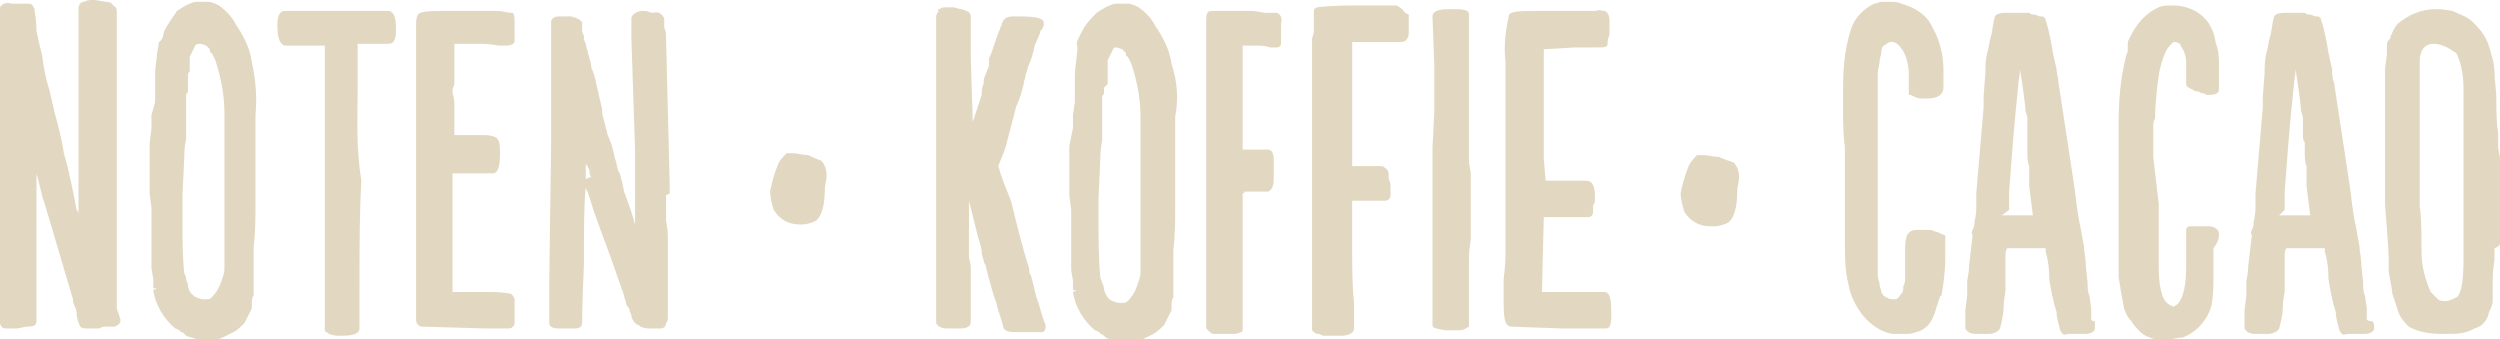 <?xml version="1.0" encoding="utf-8"?>
<!-- Generator: Adobe Illustrator 24.0.2, SVG Export Plug-In . SVG Version: 6.00 Build 0)  -->
<svg version="1.1" id="Laag_1" xmlns="http://www.w3.org/2000/svg" xmlns:xlink="http://www.w3.org/1999/xlink" x="0px" y="0px"
	 viewBox="0 0 137 18.6" style="enable-background:new 0 0 137 18.6;" xml:space="preserve">
<style type="text/css">
	.st0{fill:#E2D8C2;}
</style>
<g id="Layer_2">
	<g id="Layer_1-2">
		<g id="Group_378">
			<g id="Group_377">
				<path id="Path_329" class="st0" d="M6.4,16.9c0-0.5,0-1.1,0-1.6c0-0.5,0-0.8,0-0.9v-0.4c0-0.1,0-0.3,0-0.5v-0.1
					c0-0.1,0-0.5,0-1.4c0-0.4,0-0.9,0-1.4c0-2.2,0-3.8,0-4.7c0-0.7,0-1.6,0-2.7s0-2,0-2.5c0-0.2,0-0.3-0.2-0.4
					C6.1,0.1,5.9,0.1,5.8,0.1L5.2,0H5.1C4.9,0,4.8,0,4.6,0.1c-0.2,0-0.3,0.2-0.3,0.4l0,0.3c0,0.1,0,0.2,0,0.3c0,0.1,0,0.1,0,0.1l0,0
					c0,0.1,0,0.1,0,0.2c0,0,0,0.1,0,0.1v0.2c0,0.5,0,1.9,0,4.3s0,3.8,0,4.2c0,0.3,0,0.6,0,0.8l0,0.8c0-0.1,0-0.2-0.1-0.3
					C4,10.5,3.8,9.4,3.5,8.4C3.4,7.7,3.2,6.9,3,6.2L2.7,4.9C2.5,4.3,2.4,3.7,2.3,3C2.2,2.6,2.1,2.2,2,1.7C2,1.6,2,1.2,1.9,0.6
					C1.9,0.4,1.8,0.4,1.8,0.3C1.7,0.2,1.6,0.2,1.5,0.2c-0.1,0-0.1,0-0.2,0c0,0-0.1,0-0.1,0c0,0-0.1,0-0.1,0H0.6
					C0.4,0.1,0.1,0.2,0,0.4c0,0.1,0,0.1,0,0.2v0.2c0,0.2,0,0.6,0,1s0,1,0,1.8s0,1.5,0,2.2v0.3c0,0.5,0,0.6,0,0.7l0,1.4l0,1.1
					c0,0.1,0,0.2,0,0.4v1.6c0,0.5,0,1,0,1.3c0,0.2,0,0.5,0,0.7s0,0.4,0,0.5c0,0.2,0,0.4,0,0.5c0,0.1,0,0.2,0,0.3c0,0.1,0,0.1,0,0.2
					V15c0,0.1,0,0.2,0,0.3c0,0.1,0,0.2,0,0.3c0,0,0,0.1,0,0.1V16c0,0,0,0.1,0,0.1v0.1c0,0.1,0,0.3,0,1c0,0.2,0,0.3,0,0.5
					c0,0.1,0.1,0.3,0.3,0.3l0,0c0.2,0,0.4,0,0.6,0c0.2,0,0.4-0.1,0.6-0.1l0,0c0.2,0,0.5,0,0.5-0.3v-0.5c0-0.4,0-0.7,0-1s0-0.6,0-1
					c0-0.3,0-0.5,0-0.9l0-3.8c0-0.2,0-0.4,0-0.5V9.5c0.2,0.7,0.3,1.3,0.4,1.5L4,16.4c0,0.1,0,0.2,0.1,0.4s0.1,0.3,0.1,0.4
					c0,0.2,0.1,0.5,0.2,0.7C4.5,18,4.6,18,4.8,18l0,0c0.2,0,0.4,0,0.6,0c0.1,0,0.2-0.1,0.3-0.1h0.5c0,0,0.1,0,0.1,0
					c0.2-0.1,0.3-0.2,0.3-0.3c0,0,0-0.1,0-0.1L6.4,16.9z"/>
				<path id="Path_330" class="st0" d="M13.8,3.4c-0.1-0.8-0.5-1.5-0.9-2.1c-0.2-0.4-0.5-0.7-0.9-1c-0.2-0.1-0.4-0.2-0.6-0.2
					c-0.1,0-0.2,0-0.4,0c-0.1,0-0.2,0-0.3,0c-0.4,0.1-0.7,0.3-1,0.5C9.5,0.9,9.2,1.3,9,1.7L8.9,2.1C8.8,2.2,8.8,2.3,8.7,2.3
					C8.7,2.6,8.6,2.8,8.6,3c0,0.2-0.1,0.6-0.1,1.1v0.5c0,0.1,0,0.1,0,0.2c0,0.1,0,0.1,0,0.2c0,0,0,0.1,0,0.1c0,0.1,0,0.3,0,0.5
					L8.3,6.3c0,0.2,0,0.5,0,0.7L8.2,7.9l0,1.4c0,0.1,0,0.2,0,0.3c0,0.1,0,0.2,0,0.3v0.7l0.1,0.8l0,1.5c0,0.6,0,1,0,1.1
					c0,0,0,0.2,0,0.6c0,0.3,0.1,0.5,0.1,0.8c0,0.1,0,0.2,0,0.2c0,0.1,0,0.1,0,0.2l0.2,0l-0.2,0.1c0.1,0.8,0.6,1.6,1.2,2.1
					c0,0,0.1,0,0.2,0.1c0,0,0.1,0,0.1,0.1c0.1,0,0.1,0,0.2,0.1c0,0,0,0,0.1,0.1c0.2,0.1,0.4,0.1,0.6,0.2h0.8c0.2,0,0.4,0,0.6-0.1
					c0.2-0.1,0.4-0.2,0.6-0.3c0.2-0.1,0.4-0.3,0.6-0.5c0.1-0.2,0.2-0.4,0.3-0.6l0.1-0.2c0-0.1,0-0.1,0-0.2c0-0.2,0-0.4,0.1-0.5v0
					c0,0,0-0.1,0-0.1c0-0.1,0-0.1,0-0.2c0-0.3,0-0.6,0-0.7c0,0,0-0.3,0-0.7V14c0,0,0-0.1,0-0.1v-0.1c0-0.1,0-0.2,0-0.3
					c0.1-0.8,0.1-1.6,0.1-2.3l0-3.5c0,0,0-0.1,0-0.1c0,0,0,0,0-0.1V7.3c0-0.1,0-0.1,0-0.2c0-0.1,0-0.1,0-0.2V6.7c0-0.1,0-0.2,0-0.4
					C14.1,5.3,14,4.3,13.8,3.4z M10.3,4.5C10.3,4.5,10.3,4.4,10.3,4.5c0-0.1,0-0.2,0-0.3c0-0.1,0-0.2,0.1-0.3c0,0,0-0.1,0-0.2
					c0-0.1,0-0.1,0-0.2c0,0,0-0.1,0-0.1l0-0.2c0,0,0-0.1,0-0.1c0.1-0.2,0.2-0.4,0.3-0.6c0,0,0-0.1,0.3-0.1c0.3,0.1,0.3,0.1,0.3,0.1
					c0,0,0,0,0.1,0.1c0,0,0.1,0.1,0.1,0.1c0,0,0,0.1,0,0.1c0,0,0,0.1,0.1,0.1l0.2,0.4c0.3,0.9,0.5,1.9,0.5,2.9v0.6
					c0,1.1,0,2.1,0,3.1c0,1,0,2.1,0,3.4v0.2c0,0.2,0,0.4,0,0.6c0,0.2,0,0.4,0,0.6c0,0.3-0.1,0.5-0.2,0.8c-0.1,0.3-0.3,0.6-0.5,0.8
					c-0.1,0.1-0.2,0.1-0.3,0.1c-0.2,0-0.3,0-0.5-0.1c-0.1,0-0.2-0.1-0.3-0.2c-0.1-0.1-0.2-0.3-0.2-0.5c0-0.1-0.1-0.2-0.1-0.3
					c0-0.2-0.1-0.3-0.1-0.3C10,14.1,10,13,10,12v-1.3l0.1-2.1c0-0.2,0-0.5,0.1-1c0-0.3,0-0.6,0-0.9c0-0.5,0-0.8,0-0.8
					c0-0.1,0-0.2,0-0.3s0-0.2,0-0.3c0,0,0-0.1,0-0.1c0-0.1,0.1-0.1,0.1-0.2c0-0.1,0-0.2,0-0.3L10.3,4.5C10.3,4.5,10.3,4.5,10.3,4.5
					L10.3,4.5z"/>
				<path id="Path_331" class="st0" d="M21.3,0.6h-2.1l-2.5,0c-0.1,0-0.1,0-0.2,0c0,0-0.1,0-0.1,0c0,0-0.1,0-0.1,0h-0.3
					c0,0,0,0-0.1,0c0,0-0.1,0-0.1,0c-0.1,0-0.1,0-0.1,0c0,0-0.1,0-0.1,0c-0.4,0-0.4,0.6-0.4,0.8c0,0.6,0.1,1,0.4,1.1c0,0,0,0,0.1,0
					l2.1,0l0,0.9c0,0.1,0,0.3,0,0.5c0,0.1,0,0.3,0,0.4c0,0.1,0,0.2,0,0.3l0,3.3v0.5c0,0.1,0,0.3,0,0.4c0,0.5,0,0.7,0,0.7v0.1
					c0,0.1,0,0.4,0,0.8c0,0.4,0,1.2,0,2.5v2.2c0,0.1,0,0.2,0,0.3c0,0.1,0,0.2,0,0.3c0,0,0,0,0,0.1v1c0,0.1,0,0.1,0,0.2
					c0,0.3,0,0.4,0,0.4c0,0.2,0,0.4,0,0.6c0,0.1,0,0.2,0.1,0.2c0.1,0.1,0.3,0.2,0.7,0.2h0c0.4,0,1.1,0,1.1-0.4l0-0.1
					c0-0.1,0-0.2,0-0.3v-0.1c0-0.1,0-0.1,0-0.2l0-0.3c0-0.1,0-0.2,0-0.3c0-0.1,0-0.2,0-0.3c0-0.1,0-0.2,0-0.3v-0.4c0-2,0-4,0.1-5.8
					C19.5,8,19.6,6.4,19.6,5V3.7c0-0.4,0-0.8,0-1.3c0.4,0,0.8,0,1.4,0h0.3c0.4,0,0.4-0.5,0.4-0.8c0-0.6-0.1-0.8-0.2-0.9
					C21.4,0.6,21.3,0.6,21.3,0.6z"/>
				<path id="Path_332" class="st0" d="M28.1,0.7c0,0-0.1,0-0.1,0c-0.2,0-0.5-0.1-0.7-0.1l-0.2,0l-0.6,0h-1.3c-0.2,0-0.4,0-0.6,0
					c-0.1,0-0.3,0-0.4,0c-1.1,0-1.2,0.1-1.3,0.2c-0.1,0.2-0.1,0.4-0.1,0.6V2c0,0.2,0,0.5,0,1v0.5c0,1.1,0,2.2,0,3.1
					c0,0.2,0,0.4,0,0.8c0,0.2,0,0.5,0,0.7c0,0,0,0,0,0.2v0.6c0,0.1,0,0.2,0,0.3c0,0.1,0,0.2,0,0.2l0,0.1c0,0.1,0,0.2,0,0.3V10
					c0,0,0,0.1,0,0.1l0,3c0,0,0,0.1,0,0.1c0,0,0,0.1,0,0.1v0.4c0,0,0,0.1,0,0.1l0,0.1c0,0,0,0.1,0,0.1v1.1l0,0.3l0,0.5l0,1.4
					c0,0.3,0,0.4,0.1,0.5c0,0,0.1,0.1,0.2,0.1l3.5,0.1h0.5c0,0,0.1,0,0.1,0c0,0,0.1,0,0.2,0l0.2,0c0.1,0,0.1,0,0.2,0c0,0,0,0,0.1,0
					c0.1,0,0.3-0.1,0.3-0.3v-0.2c0-0.1,0-0.2,0-0.2v-0.1c0-0.1,0-0.2,0-0.3v-0.4c0-0.1,0-0.2-0.1-0.3c0,0-0.1-0.1-0.1-0.1
					c-0.5-0.1-0.9-0.1-1.4-0.1h-0.6l-1.2,0l0-6.5l2.2,0c0.3,0,0.4-0.4,0.4-1.1c0-0.4,0-0.8-0.3-0.9c-0.2-0.1-0.5-0.1-0.7-0.1h-0.8
					c-0.3,0-0.5,0-0.7,0V7.1c0-0.5,0-0.9,0-1.2c0-0.3,0-0.5-0.1-0.8l0-0.2c0-0.1,0.1-0.2,0.1-0.3V4.4c0-0.1,0-0.2,0-0.2
					c0-0.1,0-0.1,0-0.2V3.9l0-1.5H26c0.4,0,0.9,0,1.3,0.1h0.4c0.1,0,0.4,0,0.5-0.2c0,0,0-0.1,0-0.1v0l0-0.2V1.7c0-0.1,0-0.3,0-0.4
					C28.2,1,28.2,0.8,28.1,0.7z"/>
				<path id="Path_333" class="st0" d="M36.7,10.6c0-0.1,0-0.1,0-0.2c0,0,0-0.1,0-0.3l-0.2-8c0-0.2,0-0.4-0.1-0.6c0-0.1,0-0.2,0-0.2
					c0-0.1,0-0.2,0-0.3c-0.1-0.2-0.3-0.4-0.6-0.3h0c-0.2,0-0.3-0.1-0.5-0.1c-0.1,0-0.2,0-0.2,0c-0.4,0.1-0.5,0.3-0.5,0.4v0.3
					c0,0.1,0,0.1,0,0.2c0,0.1,0,0.2,0,0.3c0,0,0,0.1,0,0.1c0,0.1,0,0.1,0,0.2l0.2,6.1c0,0.1,0,0.2,0,0.4c0,0.1,0,0.2,0,0.3l0,0.6
					c0,0.3,0,0.5,0,0.7v0.6c0,0.3,0,0.6,0,0.8c0,0.2,0,0.5,0,0.7l0,0c-0.1-0.4-0.3-1-0.6-1.8L34.1,10C34,9.7,34,9.5,33.9,9.4
					c-0.1-0.2-0.1-0.5-0.2-0.7c-0.1-0.5-0.2-0.9-0.4-1.3l-0.2-0.8c-0.1-0.3-0.1-0.4-0.1-0.5c0,0,0,0,0-0.1l-0.3-1.3
					c-0.1-0.5-0.2-0.8-0.3-1c0-0.1,0-0.2-0.1-0.5c0-0.1-0.1-0.3-0.1-0.4c-0.1-0.3-0.1-0.5-0.2-0.6C32,2.2,32,2.1,32,2
					c0-0.1-0.1-0.2-0.1-0.3c0,0,0-0.1,0,0c0,0,0-0.1,0-0.1c0,0,0-0.1,0-0.1l0-0.2c0,0,0-0.1,0-0.1c-0.1-0.1-0.2-0.2-0.6-0.3
					c0,0,0,0-0.1,0h-0.3c-0.1,0-0.2,0-0.3,0c-0.3,0-0.4,0.2-0.4,0.3c0,0.1,0,0.1,0,0.2c0,0.3,0,0.6,0,0.7c0,0.1,0,0.3,0,0.4
					c0,0.2,0,0.3,0,0.4v0.3c0,0.1,0,0.1,0,0.2v2.2c0,0.1,0,0.1,0,0.2c0,0,0,0.1,0,0.1c0,0.2,0,0.5,0,0.7c0,0.7,0,1.2,0,1.4l-0.1,7.3
					c0,0.1,0,0.2,0,0.4c0,0.1,0,0.2,0,0.3l0,0c0,0,0,0.1,0,0.1v0.3c0,0.1,0,0.1,0,0.2c0,0.2,0,0.4,0,0.6c0,0.2,0,0.4,0,0.5
					c0,0.3,0.4,0.3,0.5,0.3c0.4,0,0.7,0,0.8,0c0.2,0,0.5,0,0.5-0.3c0-0.1,0-1.1,0.1-3.2c0-1.9,0-3.3,0.1-4.3c0-0.2,0-0.5,0-1.1V8.8
					c0,0,0,0,0,0.1c0,0.1,0,0.1,0.1,0.2c0,0.1,0.1,0.2,0.1,0.2c0,0.1,0,0.3,0.1,0.4C32,9.8,32,9.9,32,10c0,0,0,0.1,0,0.1
					c0.1,0.1,0.1,0.3,0.2,0.4l0.1,0.3c0.2,0.7,0.4,1.2,0.5,1.5l0.7,1.9l0.7,2c0,0.1,0.1,0.3,0.1,0.4c0,0,0,0.1,0.1,0.2
					s0.1,0.2,0.1,0.2c0,0.1,0.1,0.2,0.1,0.3c0,0.1,0.1,0.3,0.2,0.4c0.1,0.1,0.2,0.1,0.3,0.2c0.2,0.1,0.4,0.1,0.6,0.1h0.5
					c0,0,0,0,0,0c0.3,0,0.3-0.3,0.3-0.3l0,0c0.1-0.1,0.1-0.2,0.1-0.4c0,0,0-0.1,0-0.1c0,0,0-0.1,0-0.1v-0.4c0-0.1,0-0.3,0-0.4
					c0-0.1,0-0.3,0-0.4v-0.9c0-0.1,0-0.4,0-0.9c0-0.2,0-0.3,0-0.5v-0.5c0-0.2,0-0.5-0.1-1c0-0.1,0-0.1,0-0.2c0-0.1,0-0.1,0-0.2
					c0-0.2,0-0.4,0-0.6c0-0.1,0-0.3,0-0.4L36.7,10.6z"/>
				<path id="Path_334" class="st0" d="M44.3,8.5c-0.3,0-0.6-0.1-0.8-0.1h-0.2c0,0-0.1,0-0.1,0c0,0-0.1,0-0.1,0
					c-0.2,0.2-0.4,0.4-0.5,0.7c-0.2,0.5-0.3,0.9-0.4,1.4c0,0.3,0.1,0.7,0.2,1c0.3,0.5,0.8,0.8,1.4,0.8H44c0.2,0,0.5-0.1,0.7-0.2
					c0.3-0.2,0.5-0.8,0.5-1.7c0-0.3,0.1-0.5,0.1-0.8c0-0.3-0.1-0.6-0.3-0.8C44.7,8.7,44.5,8.6,44.3,8.5z"/>
				<path id="Path_335" class="st0" d="M56.8,16.3l-0.3-1.2c-0.1-0.1-0.1-0.2-0.1-0.4c-0.4-1.2-0.7-2.5-1-3.7L55,10l-0.1-0.3
					c-0.1-0.2-0.1-0.4-0.2-0.6c0,0,0,0,0,0c0.2-0.5,0.4-0.9,0.5-1.4l0.5-1.9c0.2-0.4,0.3-0.8,0.4-1.2c0-0.2,0.1-0.3,0.1-0.5
					c0.1-0.2,0.1-0.4,0.2-0.6c0.1-0.2,0.2-0.5,0.3-1L57,1.8c0-0.1,0-0.1,0.1-0.2l0.1-0.2c0,0,0-0.1,0-0.1c0-0.3-0.3-0.4-1.4-0.4
					h-0.3c-0.3,0-0.5,0.1-0.6,0.4c0,0.1-0.1,0.2-0.1,0.3c-0.1,0.2-0.2,0.5-0.3,0.8S54.3,3,54.2,3.2c0,0,0,0.1,0,0.1c0,0,0,0.1,0,0.1
					c0,0.1,0,0.1,0,0.2L54,4.1c-0.1,0.2-0.1,0.4-0.1,0.5c-0.1,0.2-0.1,0.4-0.1,0.6l-0.4,1.2c0,0.1-0.1,0.2-0.1,0.3V6.4l-0.1-3.2
					c0-0.3,0-0.5,0-0.8s0-0.5,0-0.7V1.4c0-0.1,0-0.1,0-0.2c0-0.1,0-0.1,0-0.2c0,0,0-0.1,0-0.1c0-0.3-0.3-0.3-0.5-0.4
					c-0.2,0-0.3-0.1-0.5-0.1H52c0,0-0.1,0-0.1,0h-0.1c-0.1,0-0.2,0-0.3,0.1c-0.1,0-0.1,0-0.1,0.1c0,0,0,0,0.1,0
					c-0.1,0-0.2,0.2-0.2,0.3c0,0,0,0.1,0,0.1c0,0.1,0,0.1,0,0.2c0,0.1,0,0.1,0,0.2l0,0.2c0,0.1,0,0.3,0,0.4l0,3.3c0,0,0,0,0,0.1
					c0,0.1,0,0.1,0,0.2v0.5l0,0.5v0.3l0,0.8v1.1c0,0,0,0.2,0,0.5c0,0,0,0.1,0,0.1c0,0,0,0.1,0,0.1v0.3c0,0.1,0,0.2,0,0.2v1.4
					c0,0.9,0,1.7,0,2.5c0,0.8,0,1.6,0,2.5l0,0.9c0,0.1,0,0.1,0,0.2c0,0.1,0,0.1,0,0.2c0.1,0.2,0.3,0.3,0.6,0.3h0.3
					c0.1,0,0.3,0,0.4,0c0.4,0,0.6-0.1,0.6-0.4v-0.8c0-0.4,0-0.7,0-0.9v-1.2c0-0.3-0.1-0.5-0.1-0.6V13l0-1.8V11l0.5,2
					c0.1,0.3,0.2,0.6,0.2,0.9c0.1,0.3,0.1,0.5,0.2,0.6l0.2,0.8c0.1,0.3,0.2,0.8,0.4,1.3c0.1,0.5,0.3,0.9,0.4,1.4
					c0,0,0.1,0.1,0.1,0.1c0.2,0.1,0.4,0.1,0.6,0.1h0.4c0,0,0,0,0,0c0.1,0,0.2,0,0.3,0H57l0.1,0c0.1,0,0.2-0.1,0.2-0.3
					c0,0,0-0.1,0-0.1C57.1,17.4,57,16.8,56.8,16.3z"/>
				<path id="Path_336" class="st0" d="M64.2,3.5c-0.1-0.8-0.5-1.5-0.9-2.1c-0.2-0.4-0.5-0.7-0.9-1c-0.2-0.1-0.4-0.2-0.6-0.2
					c-0.1,0-0.3,0-0.4,0c-0.1,0-0.2,0-0.3,0c-0.4,0.1-0.7,0.3-1,0.5c-0.3,0.3-0.6,0.6-0.8,1l-0.2,0.4c-0.1,0.2-0.1,0.3-0.1,0.3
					C59.1,2.7,59,2.9,59,3.1c0,0.2-0.1,0.6-0.1,1.1v0.4c0,0.1,0,0.1,0,0.2c0,0.1,0,0.1,0,0.2c0,0,0,0,0,0.1c0,0.2,0,0.3,0,0.5
					l-0.1,0.7c0,0.2,0,0.5,0,0.7L58.6,8l0,1.4c0,0.1,0,0.2,0,0.3c0,0.1,0,0.2,0,0.3v0.7l0.1,0.8l0,1.5c0,0.6,0,1,0,1.1
					c0,0,0,0.2,0,0.6c0,0.3,0.1,0.5,0.1,0.8c0,0.1,0,0.2,0,0.2c0,0.1,0,0.1,0,0.2l0.2,0L58.8,16c0.1,0.8,0.6,1.6,1.2,2.1
					c0,0,0.1,0,0.2,0.1c0,0,0.1,0,0.1,0.1c0.1,0,0.2,0.1,0.2,0.1c0,0,0,0,0.1,0.1c0.2,0.1,0.4,0.2,0.6,0.2H62c0.2,0,0.4,0,0.6-0.1
					c0.2-0.1,0.4-0.2,0.6-0.3c0.2-0.1,0.4-0.3,0.6-0.5c0.1-0.2,0.2-0.4,0.3-0.6l0.1-0.2c0-0.1,0-0.1,0-0.2c0-0.2,0-0.4,0.1-0.5v0
					c0,0,0-0.1,0-0.2c0-0.1,0-0.1,0-0.2c0-0.3,0-0.6,0-0.7c0,0,0-0.3,0-0.7v-0.3c0,0,0-0.1,0-0.1v-0.1c0-0.1,0-0.2,0-0.3
					c0.1-0.8,0.1-1.6,0.1-2.3l0-3.5c0,0,0-0.1,0-0.1c0,0,0,0,0-0.1V7.4c0-0.1,0-0.1,0-0.2c0-0.1,0-0.1,0-0.2V6.8c0-0.1,0-0.2,0-0.4
					C64.6,5.4,64.5,4.4,64.2,3.5z M60.7,4.6C60.7,4.5,60.7,4.5,60.7,4.6c0-0.1,0-0.2,0-0.3l0-0.3c0,0,0-0.1,0-0.1c0-0.1,0-0.1,0-0.2
					c0,0,0-0.1,0-0.1l0-0.2c0,0,0-0.1,0-0.1c0.1-0.2,0.2-0.4,0.3-0.6c0,0,0-0.1,0.2-0.1c0.3,0.1,0.3,0.1,0.3,0.1c0,0,0,0,0.1,0.1
					c0,0,0.1,0.1,0.1,0.1c0,0,0,0,0,0.1c0,0,0,0.1,0.1,0.1l0.2,0.4c0.3,0.9,0.5,1.9,0.5,2.9v0.6c0,1.1,0,2.1,0,3.1s0,2.1,0,3.4v0.2
					c0,0.2,0,0.4,0,0.6c0,0.2,0,0.4,0,0.6c0,0.3-0.1,0.5-0.2,0.8c-0.1,0.3-0.3,0.6-0.5,0.8c-0.1,0.1-0.2,0.1-0.3,0.1
					c-0.2,0-0.3,0-0.5-0.1c-0.1,0-0.2-0.1-0.3-0.2c-0.1-0.2-0.2-0.3-0.2-0.5c0,0,0-0.1-0.1-0.3c0-0.1-0.1-0.2-0.1-0.3
					c-0.1-1-0.1-2.1-0.1-3.1v-1.3l0.1-2.1c0-0.2,0-0.5,0.1-1c0-0.3,0-0.6,0-0.9c0-0.5,0-0.8,0-0.8c0-0.1,0-0.2,0-0.3s0-0.2,0-0.3
					c0,0,0-0.1,0-0.1c0-0.1,0.1-0.1,0.1-0.2c0-0.1,0-0.2,0-0.3L60.7,4.6C60.8,4.6,60.8,4.6,60.7,4.6L60.7,4.6z"/>
				<path id="Path_337" class="st0" d="M69.9,0.7C69.9,0.7,69.9,0.7,69.9,0.7l-0.1,0c0,0,0,0-0.1,0c0,0-0.1,0-0.2,0s-0.1,0-0.2,0
					c-0.5-0.1-0.7-0.1-0.6-0.1c0,0-0.1,0-0.1,0h-0.2c0,0-0.1,0-0.1,0c0,0-0.1,0-0.1,0c0,0-0.2,0-0.4,0c-0.1,0-0.3,0-0.7,0h-0.7
					c-0.3,0-0.3,0.2-0.3,0.7c0,0.2,0,0.5,0,0.9s0,0.6,0,0.7v0.2c0,0.2,0,0.4,0,0.6c0,0.4,0,0.9,0,1.6s0,1.2,0,1.6v0.8l0,0.8l0,0.8
					v3.6c0,1.3,0,1.7,0,1.8l0,1.5c0,0.1,0,0.2,0,0.4c0,0,0,0,0,0.1c0,0.1,0,0.3,0,0.4c0,0.1,0,0.2,0,0.3c0,0,0,0.1,0,0.1
					c0,0,0,0,0,0.1v0.2c0,0,0,0.1,0,0.1c0,0.1,0,0.1,0.1,0.2l0.1,0.1c0,0,0.1,0.1,0.2,0.1c0,0,0,0,0.1,0c0.1,0,0.2,0,0.2,0h0.7
					c0.2,0,0.3,0,0.5-0.1c0.1,0,0.1-0.1,0.1-0.2v-1.6c0-0.2,0-0.4,0-0.6v-2.1c0-0.2,0-0.4,0-0.6s0-0.5,0-0.6v-1.9c0,0,0.1,0,0.1-0.1
					c0,0,0,0,0,0H69c0.2,0,0.4,0,0.5,0c0.2-0.1,0.3-0.3,0.3-0.7V9.4c0-0.2,0-0.4,0-0.6V8.8c0-0.2,0-0.3-0.1-0.5
					c-0.1-0.1-0.2-0.1-0.2-0.1c-0.1,0-0.2,0-0.3,0c0,0,0,0-0.1,0h-0.6c-0.1,0-0.2,0-0.3,0h-0.1V7.8c0-0.3,0-0.6,0-1V6.2
					c0-0.4,0-0.6,0-0.8l0-0.2c0-0.1,0-0.1,0-0.2V4.2l0-0.8l0-0.9l0.6,0c0.1,0,0.1,0,0.2,0c0.2,0,0.4,0,0.7,0.1c0,0,0.1,0,0.1,0
					c0.1,0,0.1,0,0.2,0c0,0,0.1,0,0.1,0c0.1,0,0.2-0.1,0.2-0.2l0-0.3c0-0.1,0-0.3,0-0.4c0-0.1,0-0.3,0-0.4
					C70.3,0.9,70.1,0.7,69.9,0.7z"/>
				<path id="Path_338" class="st0" d="M76.7,0.4c0,0-0.1-0.1-0.2-0.1h-0.4c-0.2,0-0.4,0-0.5,0c-0.2,0-0.3,0-0.5,0h-0.7
					c-0.6,0-1.4,0-2.2,0.1c-0.1,0-0.2,0.1-0.2,0.2l0,0.1c0,0,0,0.1,0,0.1c0,0,0,0.1,0,0.1v0.2c0,0.1,0,0.2,0,0.3c0,0.1,0,0.2,0,0.3
					c0,0.2-0.1,0.3-0.1,0.5c0,0.1,0,0.1,0,0.2l0,0.1c0,0,0,0.1,0,0.1c0,0.1,0,0.2,0,0.3s0,0.3,0,0.4v1c0,1.5,0,2.5,0,2.9
					c0,0.1,0,0.2,0,0.3v0.4c0,0.2,0,0.4,0,0.6c0,0,0,0.1,0,0.1c0,0.2,0,0.3,0,0.4c0,0.1,0,0.1,0,0.2c0,0,0,0,0,0.1v2.3
					c0,0.2,0,0.4,0,0.6c0,0.2,0,0.4,0,0.6c0,0.1,0,0.3,0,0.4c0,0.1,0,0.2,0,0.3c0,0.1,0,0.2,0,0.2c0,0,0,0.1,0,0.1c0,0.3,0,0.7,0,1
					c0,0.4,0,0.8,0,1.2s0,0.7,0,0.9s0,0.5,0,0.6s0,0.3,0,0.4V18c0,0.1,0,0.1,0.1,0.2l0,0c0.1,0.1,0.2,0.1,0.3,0.1l0.2,0.1
					c0,0,0.1,0,0.1,0h0c0.1,0,0.4,0,0.8,0h0.1c0.3,0,0.7-0.1,0.7-0.4c0-0.3,0-0.8,0-1.4c-0.1-1-0.1-2-0.1-3l0-2.6l0.7,0h1.1
					c0,0,0.3,0,0.3-0.3v-0.1c0,0,0-0.1,0-0.1c0-0.1,0-0.1,0-0.2c0-0.2,0-0.3-0.1-0.5V9.7c0-0.2,0-0.4-0.2-0.5
					c-0.1-0.1-0.2-0.1-0.3-0.1h-0.1c-0.1,0-0.1,0-0.2,0h-1.2c0-0.1,0-0.3,0-0.4l0-3.5l0-2.9h0.7c0.1,0,0.3,0,0.6,0s0.6,0,0.8,0h0.6
					c0.3,0,0.4-0.3,0.4-0.5c0,0,0-0.1,0-0.1V1.5c0-0.2,0-0.4,0-0.7C76.9,0.7,76.9,0.5,76.7,0.4z"/>
				<path id="Path_339" class="st0" d="M80.6,13c0-0.2,0-0.5,0-0.7s0-0.5,0-0.6s0-0.2,0-0.3v-0.9c0-0.2,0-0.5,0-0.9
					c0-0.3-0.1-0.5-0.1-0.8V8.6c0-0.1,0-0.2,0-0.4V6.2c0-0.2,0-1.1,0-2.6V0.8c0-0.3-0.4-0.3-1-0.3c-0.3,0-1,0-1,0.4l0.1,2.7l0,1.7
					l0,0.8l-0.1,2l0,1.6l0,0.5v1l0,0.9v0.5l0,0.4v0.4c0,0.1,0,0.3,0,0.4c0,0,0,0.1,0,0.1c0,0.1,0,0.3,0,1.1c0,0.1,0,0.3,0,0.5v0.4
					c0,0.5,0,0.8,0,1s0,0.4,0,0.6c0,0.1,0,0.2,0,0.3c0,0.2,0.2,0.2,0.7,0.3c0,0,0.1,0,0.1,0c0,0,0.1,0,0.1,0c0.1,0,0.2,0,0.3,0H80
					c0.2,0,0.3-0.1,0.5-0.2c0,0,0-0.1,0-0.2c0,0,0-0.1,0-0.1c0-0.1,0-0.2,0-0.3v-0.1c0-0.7,0-1.3,0-1.8c0-0.1,0-0.5,0-1.2
					S80.6,13.4,80.6,13z"/>
				<path id="Path_340" class="st0" d="M86.3,2.6c0,0,0.2,0,0.9,0h0.3c0.4,0,0.6,0,0.6-0.2c0,0,0,0,0-0.1c0-0.2,0.1-0.3,0.1-0.5
					c0-0.1,0-0.2,0-0.3c0-0.1,0-0.3,0-0.4c0-0.2-0.1-0.5-0.3-0.5c-0.1,0-0.3-0.1-0.4,0c-0.1,0-0.1,0-0.2,0c-0.1,0-0.1,0-0.2,0
					c0,0-0.1,0-0.1,0c-0.1,0-0.4,0-1.4,0h-0.2c-0.1,0-0.3,0-0.6,0s-0.6,0-0.7,0h-0.2c-1,0-1.1,0.1-1.2,0.2c-0.2,0.9-0.3,1.7-0.2,2.6
					c0,0.1,0,0.3,0,0.5s0,0.7,0,1.2s0,1.1,0,1.6c0,0.8,0,1.3,0,1.5v0.1c0,0.1,0,0.1,0,0.2c0,0.2,0,0.3,0,0.5c0,0.1,0,0.3,0,0.4
					c0,0,0,0.1,0,0.1c0,0,0,0,0,0.1v0.2c0,0.1,0,0.4,0,1.1c0,0.4,0,0.8,0,1.2v1.7c0,0.9-0.1,1.4-0.1,1.5v1.3c0,0.9,0.1,1.1,0.2,1.2
					c0,0,0.1,0.1,0.2,0.1l2.8,0.1h1.1c0.2,0,0.4,0,0.7,0c0.2,0,0.4,0,0.6,0c0.3,0,0.3-0.4,0.3-0.8c0-0.9-0.1-1.2-0.4-1.2
					c-0.3,0-0.9,0-1.7,0l-1.7,0l0.1-4.1H87c0.2,0,0.3-0.1,0.3-0.3c0,0,0,0,0,0l0,0v-0.2c0-0.1,0-0.2,0.1-0.3c0-0.1,0-0.3,0-0.4
					c0-0.4-0.1-0.6-0.2-0.7c-0.1-0.1-0.2-0.1-0.6-0.1h-1.9l-0.1-1.2c0-0.2,0-0.4,0-0.5V7.3c0-0.4,0-0.6,0-0.7V6.4c0-0.1,0-0.1,0-0.2
					c0-0.1,0-0.2,0-0.3c0-0.1,0-0.1,0-0.2c0-0.5,0-0.8,0-0.8l0-2.2L86.3,2.6z"/>
				<path id="Path_341" class="st0" d="M94.2,8.6c-0.3,0-0.6-0.1-0.8-0.1h-0.2c0,0-0.1,0-0.1,0c0,0-0.1,0-0.1,0
					c-0.2,0.2-0.4,0.4-0.5,0.7c-0.2,0.5-0.3,0.9-0.4,1.4c0,0.3,0.1,0.7,0.2,1c0.3,0.5,0.8,0.8,1.4,0.8h0.3c0.2,0,0.5-0.1,0.7-0.2
					c0.3-0.2,0.5-0.8,0.5-1.7c0-0.3,0.1-0.5,0.1-0.8c0-0.3-0.1-0.6-0.3-0.8C94.7,8.8,94.4,8.7,94.2,8.6z"/>
				<path id="Path_342" class="st0" d="M106.1,12.7L106.1,12.7c-0.1,0-0.2-0.1-0.3-0.1c0,0-0.1,0-0.1,0c-0.2,0-0.4,0-0.6,0
					c0,0,0,0-0.1,0c-0.2,0-0.4,0.1-0.5,0.3c-0.1,0.3-0.1,0.6-0.1,0.9v0.3c0,0.1,0,0.2,0,0.3c0,0,0,0.1,0,0.1v0.4c0,0.1,0,0.2,0,0.2
					c0,0,0,0,0,0.1c0,0.2,0,0.3-0.1,0.5c0,0,0,0,0,0.1c0,0.2-0.1,0.3-0.2,0.4c-0.1,0.2-0.2,0.2-0.3,0.2c-0.1,0-0.3,0-0.4-0.1
					c-0.1,0-0.1-0.1-0.2-0.1c0-0.1-0.1-0.1-0.1-0.2l0,0c0-0.1-0.1-0.3-0.1-0.4c0-0.2-0.1-0.3-0.1-0.5c0-0.1,0-0.2,0-0.3
					c0,0,0-0.1,0-0.2c0-0.1,0-0.2,0-0.2v-0.1c0-0.2,0-0.3,0-0.5c0-0.3,0-0.4,0-0.4v-0.4c0-0.5,0-0.8,0-0.9c0-0.4,0-0.9,0-1.5
					c0-0.2,0-0.4,0-0.6s0-0.4,0-0.5c0-0.1,0-0.2,0-0.3l0-1c0-0.2,0-0.4,0-0.5c0-0.1,0-0.3,0-0.5l0-3.1c0,0,0-0.1,0-0.1
					c0,0,0-0.1,0.1-0.6c0-0.2,0.1-0.4,0.1-0.6c0-0.2,0.1-0.3,0.3-0.4c0.1-0.1,0.2-0.1,0.3-0.1c0.2,0,0.4,0.2,0.6,0.5
					c0.2,0.4,0.3,0.8,0.3,1.3v0.8c0,0.1,0,0.1,0,0.2c0,0.1,0,0.1,0.1,0.1c0.2,0.1,0.4,0.2,0.6,0.2h0.3c0.8,0,0.9-0.4,0.9-0.6V4.5
					c0,0,0-0.1,0-0.1l0-0.6c0-0.8-0.2-1.6-0.6-2.3c-0.3-0.7-1-1.1-1.7-1.3c-0.2-0.1-0.4-0.1-0.6-0.1h-0.2c0,0-0.1,0-0.1,0
					c-0.1,0-0.1,0-0.2,0c-0.1,0-0.3,0.1-0.4,0.1c-0.6,0.3-1.1,0.8-1.3,1.5c-0.3,1-0.4,2-0.4,3.1l0,0.6c0,0.2,0,0.3,0,0.5v0.3
					c0,0.4,0,1.1,0.1,1.9l0,1.6c0,0.5,0,0.8,0,0.9c0,0.1,0,0.3,0,0.8c0,0.4,0,0.7,0,0.8v0.2c0,0.1,0,0.3,0,0.9c0,0.8,0,1.5,0.2,2.3
					c0.1,0.6,0.4,1.2,0.8,1.7c0.4,0.5,1,0.9,1.6,1c0.2,0,0.4,0,0.7,0h0c0.2,0,0.4,0,0.6-0.1c0.5-0.1,0.9-0.5,1.1-1.3
					c0-0.1,0.1-0.2,0.1-0.3s0.1-0.2,0.1-0.3c0,0,0-0.1,0.1-0.1c0.1-0.7,0.2-1.3,0.2-2v-1.3C106.3,12.8,106.2,12.7,106.1,12.7z"/>
				<path id="Path_344" class="st0" d="M121.6,12.8c0-0.3-0.4-0.4-0.5-0.4c-0.1,0-0.3,0-0.5,0c-0.1,0-0.2,0-0.3,0H120
					c-0.1,0-0.2,0.1-0.2,0.2l0,2.1c0,1.3-0.3,1.8-0.5,2c-0.1,0-0.1,0.1-0.2,0.1c-0.3-0.1-0.5-0.3-0.6-0.6c-0.2-0.6-0.2-1.2-0.2-1.8
					l0-0.5c0-0.1,0-0.2,0-0.4c0-0.1,0-0.3,0-0.4l0,0v-0.6c0-0.1,0-0.2,0-0.3l0-0.1c0-0.1,0-0.2,0-0.3c0-0.1,0-0.3,0-0.6L118,8.6
					c0-0.1,0-0.3,0-0.5s0-0.3,0-0.5s0-0.2,0-0.3V7.3c0-0.1,0-0.2,0-0.4c0-0.3,0.1-0.4,0.1-0.4c0-0.8,0.1-1.6,0.2-2.4
					c0.1-0.5,0.2-0.9,0.4-1.3c0.1-0.2,0.2-0.3,0.4-0.5c0,0,0.1,0,0.1,0c0.1,0,0.3,0.1,0.3,0.2c0.2,0.3,0.3,0.6,0.3,0.9
					c0,0.2,0,0.3,0,0.5c0,0.1,0,0.3,0,0.4c0,0.1,0,0.2,0,0.3c0,0.2,0.2,0.2,0.5,0.4c0.1,0,0.2,0,0.3,0.1c0.1,0,0.2,0,0.3,0.1
					c0,0,0,0,0.1,0c0.2,0,0.6,0,0.6-0.3c0-0.3,0-0.4,0-0.5c0-0.3,0-0.4,0-0.5c0,0,0-0.1,0-0.1c0,0,0,0,0-0.1c0,0,0-0.1,0-0.1
					c0-0.3,0-0.7-0.1-1c0-0.1-0.1-0.2-0.1-0.4l-0.1-0.4c-0.1-0.2-0.2-0.5-0.4-0.7c-0.4-0.5-1.1-0.8-1.8-0.8H119
					c-0.2,0-0.5,0-0.7,0.1c-0.7,0.3-1.2,0.9-1.5,1.5c-0.1,0.2-0.2,0.3-0.2,0.5c0,0,0,0,0,0.1l0,0.1c0,0,0,0.1,0,0.1c0,0,0,0,0,0.1
					c0,0.1-0.1,0.2-0.1,0.3c-0.3,1.2-0.4,2.4-0.4,3.7c0,0.3,0,0.6,0,0.9v0.2c0,0.2,0,0.4,0,0.7v0.3c0,0.2,0,0.5,0,0.7l0,1.3
					c0,0.4,0,0.8,0,1s0,0.4,0,0.5c0,0.1,0,0.3,0,0.8c0,0.4,0,0.7,0,0.7c0,0.2,0,0.5,0,0.7v0.3c0,0.1,0,0.1,0,0.2c0,0.1,0,0.1,0,0.1
					c0.1,0.6,0.2,1.2,0.3,1.7c0.1,0.3,0.2,0.5,0.4,0.7c0.1,0.2,0.3,0.4,0.5,0.6c0.2,0.2,0.5,0.3,0.8,0.4h0.3c0.1,0,0.2,0,0.3,0h0.1
					c0.3,0,0.5-0.1,0.8-0.1c0.8-0.3,1.4-1,1.6-1.8c0.1-0.6,0.1-1.1,0.1-1.7v-0.6c0-0.3,0-0.6,0-0.8C121.6,13.2,121.6,13,121.6,12.8z
					"/>
				<path id="Path_345" class="st0" d="M137,13.3v-1l0-0.6c0-0.2,0-0.5,0-0.9s0-0.7,0-0.9l0-1.2c0-0.2-0.1-0.4-0.1-0.7l0-0.7
					c-0.1-0.6-0.1-1.2-0.1-1.8c0-0.6-0.1-1.1-0.1-1.5c0-0.4-0.1-0.8-0.2-1.1c-0.1-0.4-0.2-0.7-0.4-1c-0.2-0.3-0.4-0.5-0.6-0.7
					c-0.3-0.3-0.7-0.4-1.1-0.6c-0.5-0.1-0.8-0.1-0.9-0.1l0,0c-0.8,0-1.5,0.3-2.1,0.8c-0.2,0.2-0.3,0.5-0.4,0.7c0,0.1,0,0.1-0.1,0.2
					c-0.1,0.1-0.1,0.2-0.1,0.4l0,0.4c-0.1,0.7-0.1,0.8-0.1,0.8c0,0,0,0,0,0.1c0,0.5,0,1.1,0,1.6c0,1.2,0,1.6,0,1.7l0,2.3l0,1.7
					c0.2,2.5,0.2,2.9,0.2,2.9c0,0,0,0.2,0,0.4c0,0.2,0,0.3,0,0.4c0.1,0.6,0.2,1,0.2,1.2c0.1,0.3,0.2,0.6,0.3,0.9
					c0.1,0.4,0.4,0.7,0.6,0.9c0.5,0.3,1.2,0.4,1.8,0.4h0.2c0.6,0,1.1,0,1.6-0.3c0.4-0.1,0.7-0.4,0.8-0.9c0.1-0.2,0.2-0.4,0.2-0.6
					c0,0,0,0,0-0.1c0,0,0-0.2,0-0.4c0-0.3,0-0.4,0-0.5c0-0.2,0-0.7,0.1-1.3V14c0-0.1,0-0.3,0-0.4C137,13.5,137,13.4,137,13.3z
					 M132.6,11.3c0-0.1,0-0.3,0-0.4v-0.1c0-0.1,0-0.1,0-0.2c0,0,0-0.1,0-0.1c0-0.1,0-0.3,0-0.4l0-0.4V9.2l0-2V6.7c0-0.4,0-0.9,0-1.5
					l0-1.7l0,0c0,0,0,0,0-0.1c0-0.9,0.5-1,0.8-1V2.2l0,0v0.2c0.2,0,0.5,0.1,0.7,0.2c0.2,0.1,0.3,0.2,0.5,0.3c0.3,0.6,0.4,1.3,0.4,2
					l0,1.5c0,0.8,0,1.5,0,2.1l0,0.9c0,0.1,0,0.2,0,0.3s0,0.3,0,0.4c0,0.3,0,0.9,0,1.6s0,1.2,0,1.6v0.9c0,1.5-0.2,2-0.4,2.1
					c-0.2,0.1-0.4,0.2-0.6,0.2c-0.1,0-0.3,0-0.4-0.1c0,0-0.1-0.1-0.4-0.4c-0.3-0.7-0.5-1.4-0.5-2.2C132.7,12.9,132.7,12,132.6,11.3
					L132.6,11.3z"/>
				<path id="Path_346" class="st0" d="M114.6,17.5l0-0.1c0,0,0,0,0-0.1c0-0.1,0-0.1,0-0.2c0-0.1,0-0.1,0-0.2l-0.1-0.7
					c-0.1-0.2-0.1-0.5-0.1-0.7l-0.1-1c0-0.4-0.1-0.7-0.1-1l-0.2-1.1c-0.1-0.4-0.2-1.1-0.3-2l-0.9-5.9c0-0.2-0.1-0.5-0.1-0.7
					l-0.2-0.9c-0.1-0.6-0.2-1.2-0.4-1.8c0-0.1-0.1-0.2-0.2-0.2l-0.1,0c-0.1,0-0.2-0.1-0.3-0.1c-0.1,0-0.2,0-0.3-0.1c0,0,0,0-0.1,0
					c-0.1,0-0.3,0-0.4,0H110c-0.2,0-0.7,0-0.7,0.3c-0.1,0.3-0.1,0.7-0.2,1c-0.1,0.3-0.1,0.6-0.2,0.9c-0.1,0.4-0.1,0.7-0.1,1.1
					l-0.1,1.3c0,0.2,0,0.4,0,0.6v0l-0.4,4.7c0,0.1,0,0.3,0,0.4c0,0.2,0,0.3,0,0.4c0,0.4-0.1,0.7-0.1,0.8c0,0.1,0,0.2-0.1,0.4
					s0,0.3,0,0.3l-0.2,1.7c0,0.1,0,0.3-0.1,0.8v0.1c0,0.1,0,0.3,0,0.7l-0.1,0.8c0,0.2,0,0.3,0,0.5c0,0.1,0,0.1,0,0.2l0,0.2
					c0,0,0,0.1,0,0.1c0.1,0.2,0.3,0.3,0.6,0.3c0.2,0,0.5,0,0.7,0c0.2,0,0.5-0.1,0.6-0.3c0.1-0.4,0.2-0.8,0.2-1.2
					c0-0.4,0.1-0.7,0.1-0.9v-0.1c0,0,0-0.1,0-0.2c0-0.1,0-0.1,0-0.2c0-0.1,0-0.3,0-0.4c0-0.2,0-0.3,0-0.5c0-0.1,0-0.3,0-0.4
					c0-0.2,0-0.4,0.1-0.5l0.2,0c0.1,0,0.3,0,0.4,0h0.6c0.1,0,0.2,0,0.2,0h0.3c0.1,0,0.1,0,0.2,0l0.2,0l0,0.2
					c0.1,0.3,0.2,0.8,0.2,1.5c0.1,0.6,0.2,1.2,0.4,1.8c0,0.3,0.1,0.6,0.2,1c0.1,0.2,0.2,0.3,0.4,0.2c0.1,0,0.1,0,0.2,0
					c0.2,0,0.3,0,0.5,0l0,0c0.1,0,0.1,0,0.2,0h0.1c0.2,0,0.5-0.1,0.5-0.3v-0.1c0-0.1,0-0.2,0-0.3C114.6,17.6,114.6,17.5,114.6,17.5z
					 M110.1,11.5c0-0.3,0-0.7,0-1l0.2-2.6c0.1-1.2,0.2-2.3,0.3-3.2c0-0.3,0.1-0.6,0.1-0.9c0.2,1.3,0.3,2.1,0.3,2.3l0.1,0.3
					c0,0.1,0,0.1,0,0.3c0,0.1,0,0.2,0,0.3c0,0.1,0,0.2,0,0.3c0,0.1,0,0.1,0,0.1c0,0.1,0,0.1,0,0.2c0,0.1,0,0.1,0,0.2
					c0,0.2,0,0.3,0,0.5c0,0.3,0,0.6,0.1,0.8c0,0.1,0,0.2,0,0.3l0,0.3c0,0.1,0,0.2,0,0.3v0.1c0,0,0,0.1,0,0.1l0.2,1.6l-0.4,0l-0.6,0
					c-0.2,0-0.3,0-0.4,0h0l-0.3,0v0L110.1,11.5z"/>
				<path id="Path_347" class="st0" d="M129.7,17.5l0-0.1v-0.1c0-0.1,0-0.1,0-0.2c0-0.1,0-0.1,0-0.2l-0.1-0.7
					c-0.1-0.2-0.1-0.5-0.1-0.7l-0.1-1c0-0.4-0.1-0.7-0.1-1l-0.2-1.1c-0.1-0.4-0.2-1.1-0.3-2l-0.9-5.9c-0.1-0.2-0.1-0.5-0.1-0.7
					l-0.2-0.9c-0.1-0.6-0.2-1.2-0.4-1.8c0-0.1-0.1-0.2-0.2-0.2l-0.1,0c-0.1,0-0.2-0.1-0.3-0.1c-0.1,0-0.2,0-0.3-0.1c0,0,0,0-0.1,0
					c-0.1,0-0.3,0-0.4,0h-0.5c-0.2,0-0.7,0-0.7,0.3c-0.1,0.3-0.1,0.7-0.2,1c-0.1,0.3-0.1,0.6-0.2,0.9c-0.1,0.4-0.1,0.7-0.1,1.1
					l-0.1,1.3c0,0.2,0,0.4,0,0.6v0l-0.4,4.7c0,0.1,0,0.3,0,0.4c0,0.2,0,0.3,0,0.4c0,0.4-0.1,0.7-0.1,0.8c0,0.1,0,0.2-0.1,0.4
					s0,0.3,0,0.3l-0.2,1.7c0,0.1,0,0.3-0.1,0.8v0.1c0,0.1,0,0.3,0,0.7l-0.1,0.8c0,0.2,0,0.3,0,0.5c0,0.1,0,0.1,0,0.2l0,0.2
					c0,0,0,0.1,0,0.1c0.1,0.2,0.3,0.3,0.6,0.3c0.2,0,0.5,0,0.7,0c0.2,0,0.5-0.1,0.6-0.3c0.1-0.4,0.2-0.8,0.2-1.2
					c0-0.4,0.1-0.7,0.1-0.9c0,0,0-0.1,0-0.1c0,0,0-0.1,0-0.2c0-0.1,0-0.1,0-0.2c0-0.1,0-0.3,0-0.4c0-0.2,0-0.3,0-0.5
					c0-0.1,0-0.3,0-0.4c0-0.2,0-0.4,0.1-0.5l0.2,0c0.1,0,0.3,0,0.4,0h0.6c0.1,0,0.2,0,0.2,0h0.3c0.1,0,0.1,0,0.2,0l0.2,0l0,0.2
					c0.1,0.3,0.2,0.8,0.2,1.5c0.1,0.6,0.2,1.2,0.4,1.8c0,0.3,0.1,0.6,0.2,1c0.1,0.2,0.2,0.3,0.4,0.2c0.1,0,0.1,0,0.2,0
					c0.2,0,0.3,0,0.5,0l0,0c0.1,0,0.1,0,0.2,0h0.1c0.2,0,0.5-0.1,0.5-0.3v-0.1c0-0.1,0-0.2-0.1-0.3
					C129.7,17.6,129.7,17.5,129.7,17.5z M125.2,11.5c0-0.3,0-0.7,0-1l0.2-2.6c0.1-1.2,0.2-2.3,0.3-3.2c0-0.3,0.1-0.6,0.1-0.9
					c0.2,1.3,0.3,2.1,0.3,2.3l0.1,0.3c0,0.1,0,0.2,0,0.3c0,0.1,0,0.2,0,0.3c0,0.1,0,0.2,0,0.3c0,0.1,0,0.1,0,0.1
					c0,0.1,0,0.3,0.1,0.4c0,0.2,0,0.3,0,0.5c0,0.3,0,0.6,0.1,0.8c0,0.1,0,0.2,0,0.3l0,0.3c0,0.1,0,0.2,0,0.3v0.1c0,0,0,0.1,0,0.1
					l0.2,1.6l-0.4,0l-0.6,0c-0.2,0-0.3,0-0.4,0l0,0l-0.3,0L125.2,11.5L125.2,11.5z"/>
			</g>
		</g>
	</g>
</g>
</svg>
